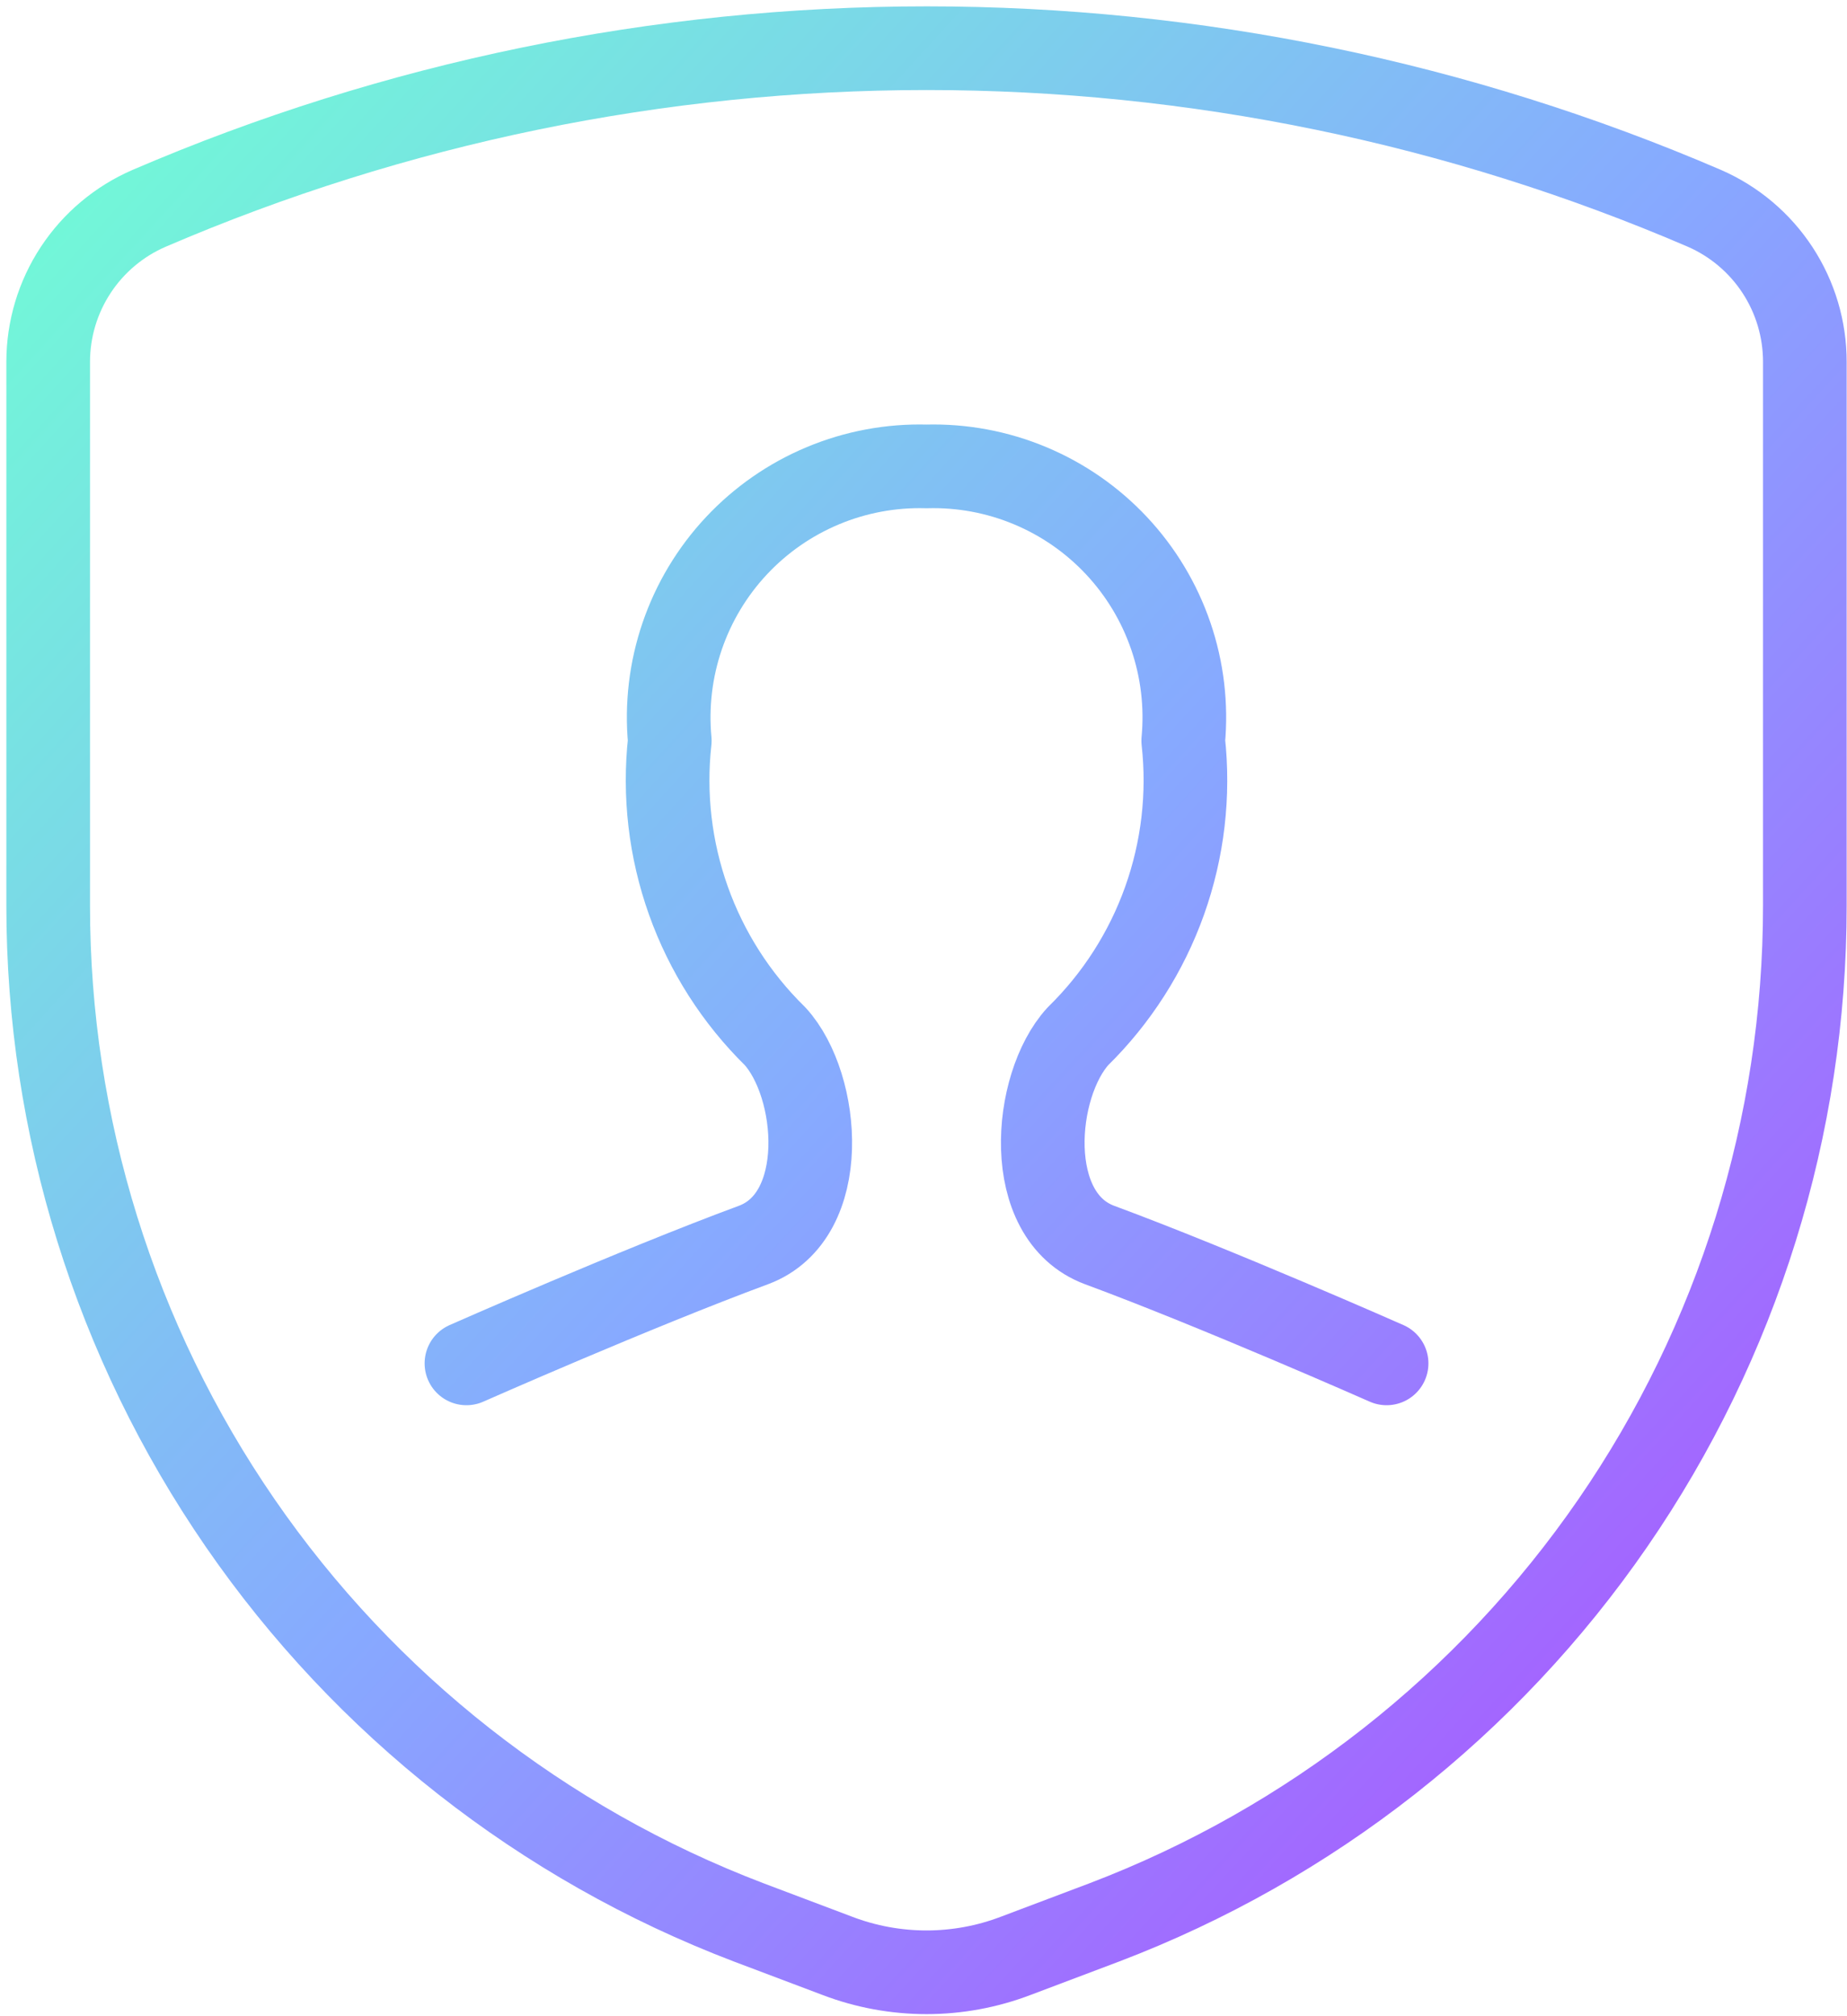 <svg width="230" height="251" viewBox="0 0 230 251" fill="none" xmlns="http://www.w3.org/2000/svg">
<path d="M172.667 169.73C172.667 169.73 151.625 160.428 136.917 154.99C127.271 151.396 128.646 135.125 134.229 129.011C139.061 124.273 142.753 118.5 145.025 112.126C147.297 105.752 148.09 98.945 147.344 92.219C147.757 87.817 147.231 83.376 145.8 79.192C144.37 75.008 142.068 71.175 139.046 67.947C136.024 64.718 132.352 62.168 128.271 60.464C124.191 58.76 119.795 57.942 115.375 58.063C110.955 57.942 106.559 58.76 102.479 60.464C98.398 62.168 94.726 64.718 91.704 67.947C88.683 71.175 86.38 75.008 84.95 79.192C83.52 83.376 82.993 87.817 83.406 92.219C82.661 98.945 83.454 105.752 85.726 112.126C87.998 118.5 91.689 124.273 96.521 129.011C102.104 135.125 103.479 151.396 93.834 154.99C79.125 160.428 58.084 169.73 58.084 169.73M126.5 243.48L137.542 239.313C163.19 229.542 185.264 212.208 200.838 189.607C216.413 167.007 224.751 140.208 224.75 112.761V45.053C224.754 40.995 223.573 37.025 221.353 33.63C219.132 30.234 215.968 27.561 212.25 25.938C181.658 12.784 148.707 6 115.406 6C82.106 6 49.155 12.784 18.562 25.938C14.836 27.55 11.661 30.216 9.429 33.608C7.197 37.001 6.005 40.971 6 45.032V112.74C5.994 140.19 14.331 166.994 29.906 189.599C45.48 212.203 67.556 229.541 93.208 239.313L104.25 243.48C111.414 246.219 119.336 246.219 126.5 243.48Z" stroke="url(#paint0_linear_603_1117)" stroke-width="10.417" stroke-linecap="round" stroke-linejoin="round"/>
<defs>
<linearGradient id="paint0_linear_603_1117" x1="6" y1="6" x2="244.551" y2="223.852" gradientUnits="userSpaceOnUse">
<stop stop-color="#70FFD4"/>
<stop offset="0.5" stop-color="#87A9FF"/>
<stop offset="1" stop-color="#AF49FF"/>
</linearGradient>
</defs>
</svg>
